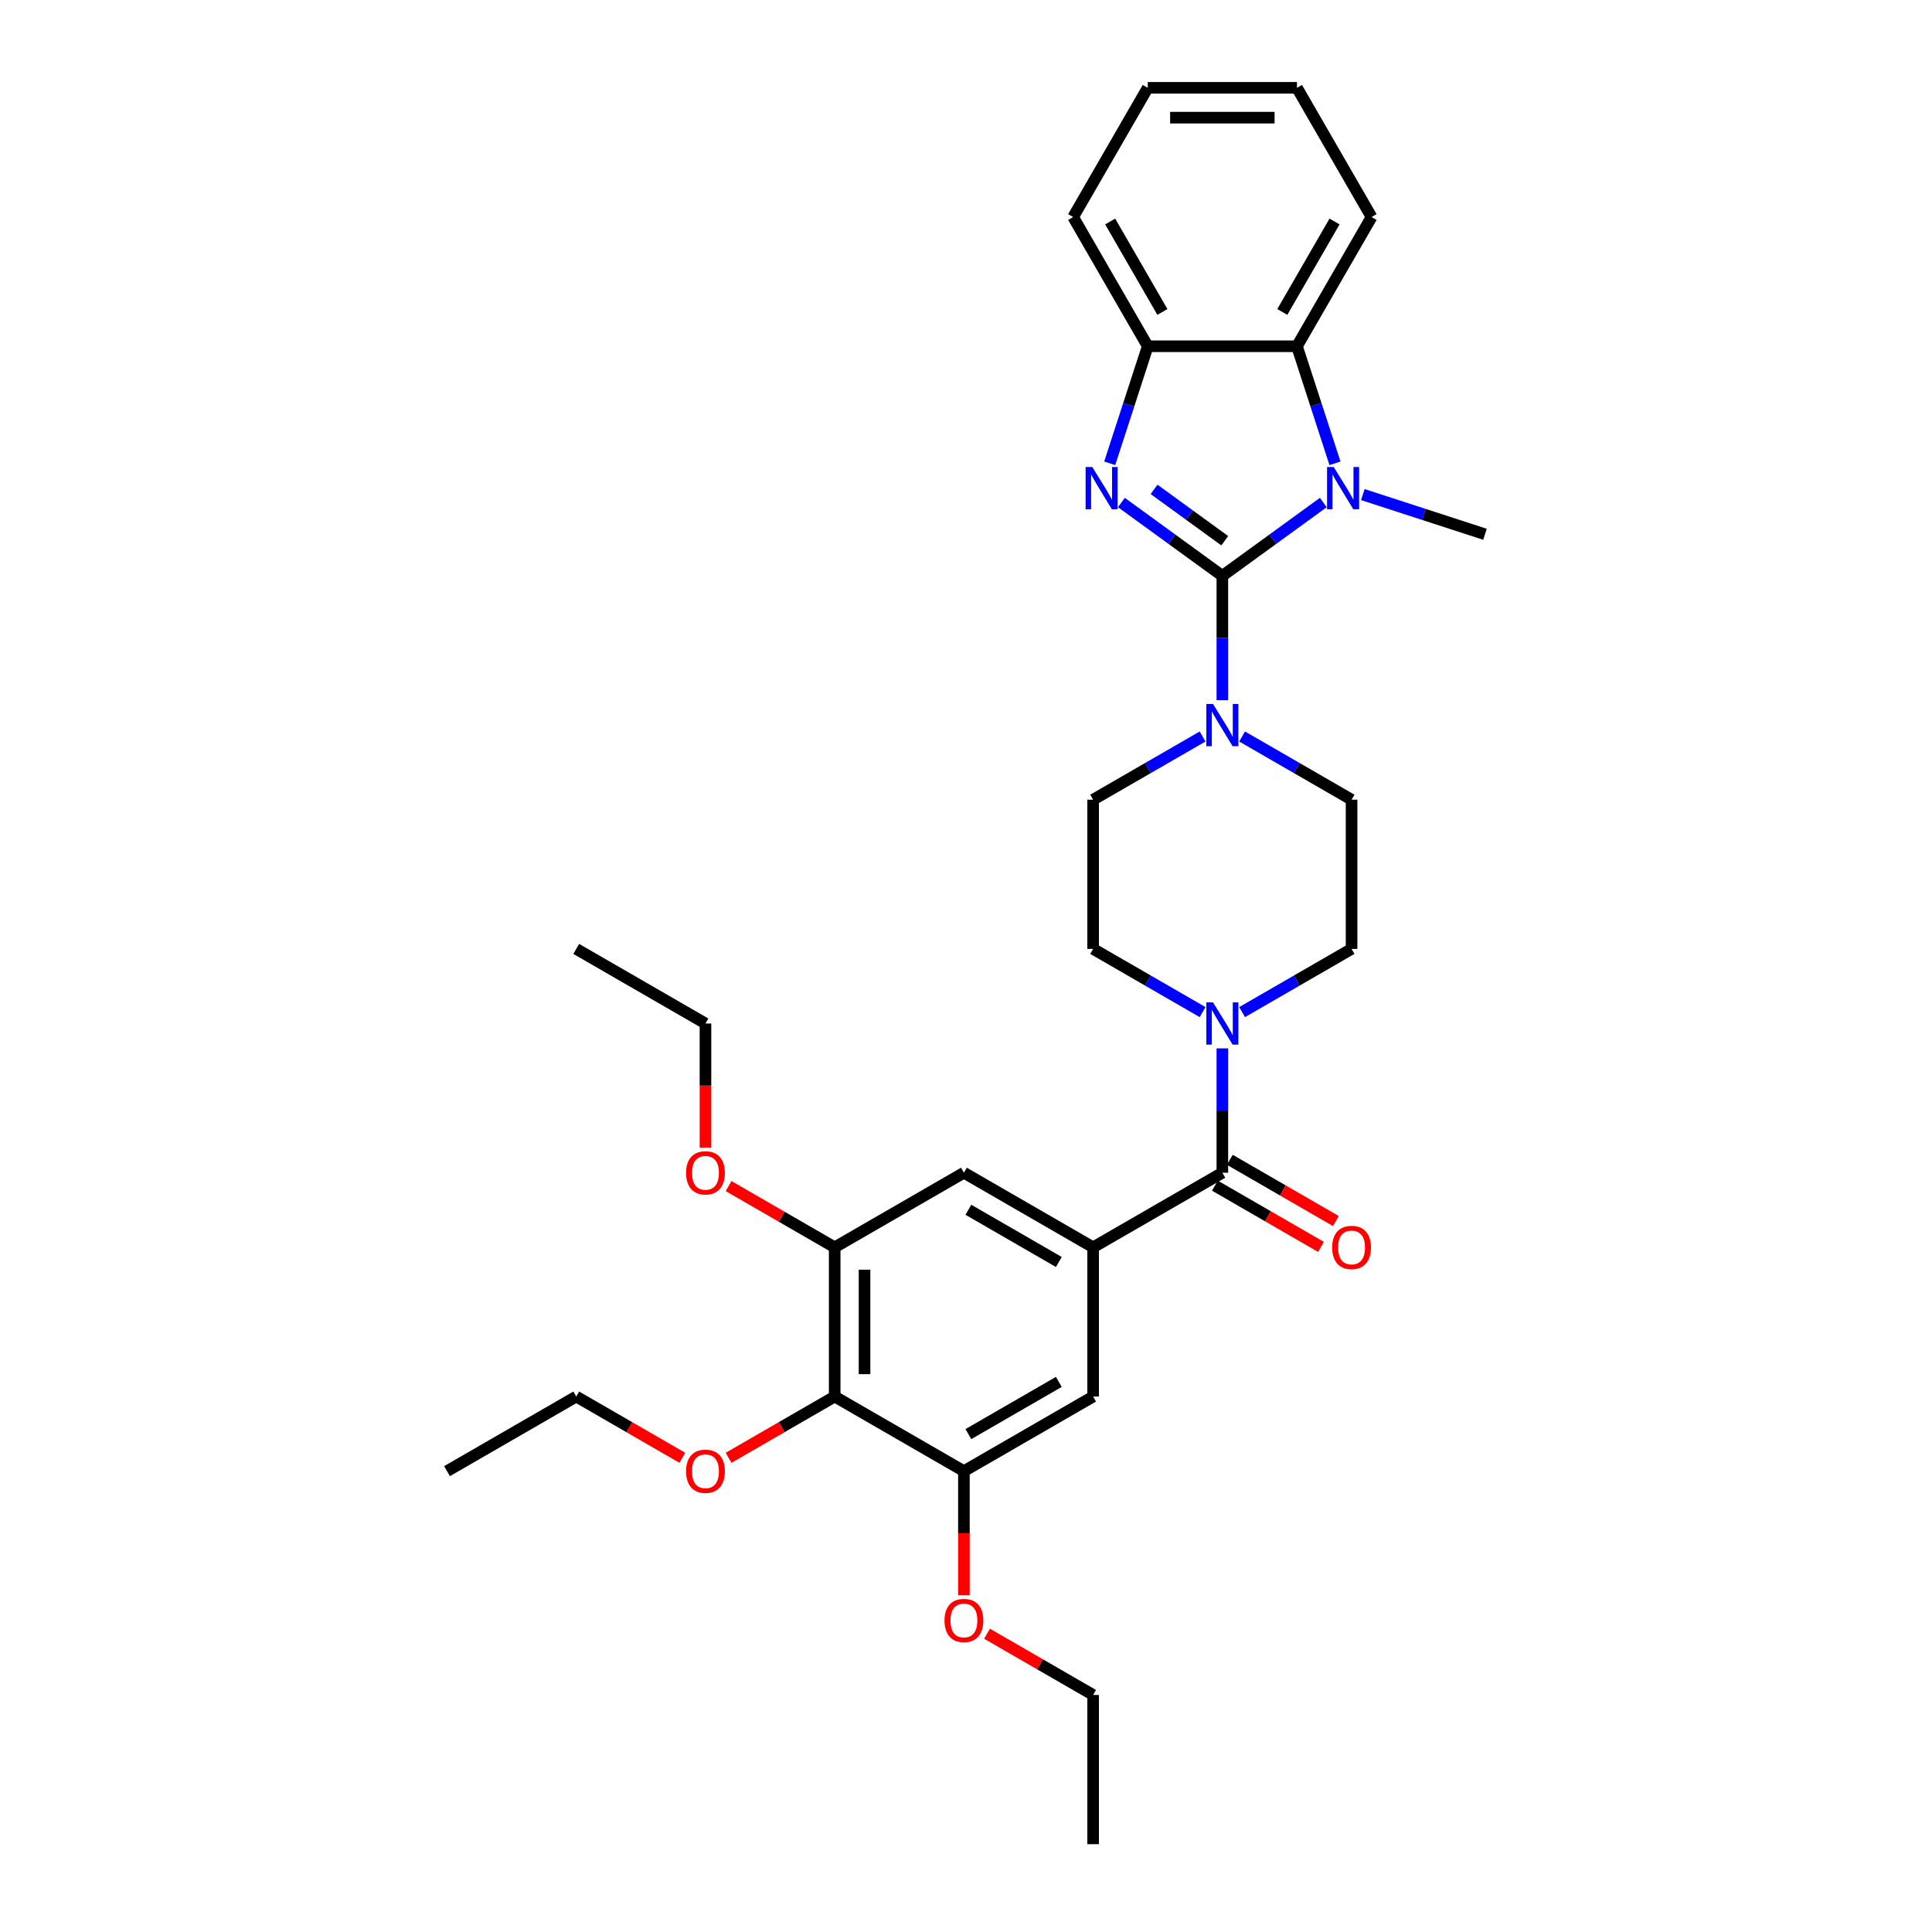 <?xml version='1.0' encoding='iso-8859-1'?>
<svg version='1.1' baseProfile='full'
              xmlns='http://www.w3.org/2000/svg'
                      xmlns:rdkit='http://www.rdkit.org/xml'
                      xmlns:xlink='http://www.w3.org/1999/xlink'
                  xml:space='preserve'
width='1000px' height='1000px' viewBox='0 0 1000 1000'>
<!-- END OF HEADER -->
<rect style='opacity:1.0;fill:#FFFFFF;stroke:none' width='1000' height='1000' x='0' y='0'> </rect>
<path class='bond-0' d='M 632.688,298.072 L 606.56,279.089' style='fill:none;fill-rule:evenodd;stroke:#000000;stroke-width:6px;stroke-linecap:butt;stroke-linejoin:miter;stroke-opacity:1' />
<path class='bond-0' d='M 606.56,279.089 L 580.431,260.106' style='fill:none;fill-rule:evenodd;stroke:#0000FF;stroke-width:6px;stroke-linecap:butt;stroke-linejoin:miter;stroke-opacity:1' />
<path class='bond-0' d='M 633.929,279.881 L 615.639,266.593' style='fill:none;fill-rule:evenodd;stroke:#000000;stroke-width:6px;stroke-linecap:butt;stroke-linejoin:miter;stroke-opacity:1' />
<path class='bond-0' d='M 615.639,266.593 L 597.349,253.304' style='fill:none;fill-rule:evenodd;stroke:#0000FF;stroke-width:6px;stroke-linecap:butt;stroke-linejoin:miter;stroke-opacity:1' />
<path class='bond-1' d='M 632.688,298.072 L 658.816,279.089' style='fill:none;fill-rule:evenodd;stroke:#000000;stroke-width:6px;stroke-linecap:butt;stroke-linejoin:miter;stroke-opacity:1' />
<path class='bond-1' d='M 658.816,279.089 L 684.944,260.106' style='fill:none;fill-rule:evenodd;stroke:#0000FF;stroke-width:6px;stroke-linecap:butt;stroke-linejoin:miter;stroke-opacity:1' />
<path class='bond-2' d='M 632.688,298.072 L 632.688,330.255' style='fill:none;fill-rule:evenodd;stroke:#000000;stroke-width:6px;stroke-linecap:butt;stroke-linejoin:miter;stroke-opacity:1' />
<path class='bond-2' d='M 632.688,330.255 L 632.688,362.438' style='fill:none;fill-rule:evenodd;stroke:#0000FF;stroke-width:6px;stroke-linecap:butt;stroke-linejoin:miter;stroke-opacity:1' />
<path class='bond-6' d='M 574.386,239.81 L 584.229,209.517' style='fill:none;fill-rule:evenodd;stroke:#0000FF;stroke-width:6px;stroke-linecap:butt;stroke-linejoin:miter;stroke-opacity:1' />
<path class='bond-6' d='M 584.229,209.517 L 594.072,179.224' style='fill:none;fill-rule:evenodd;stroke:#000000;stroke-width:6px;stroke-linecap:butt;stroke-linejoin:miter;stroke-opacity:1' />
<path class='bond-5' d='M 690.989,239.81 L 681.147,209.517' style='fill:none;fill-rule:evenodd;stroke:#0000FF;stroke-width:6px;stroke-linecap:butt;stroke-linejoin:miter;stroke-opacity:1' />
<path class='bond-5' d='M 681.147,209.517 L 671.304,179.224' style='fill:none;fill-rule:evenodd;stroke:#000000;stroke-width:6px;stroke-linecap:butt;stroke-linejoin:miter;stroke-opacity:1' />
<path class='bond-18' d='M 705.395,255.999 L 737.009,266.271' style='fill:none;fill-rule:evenodd;stroke:#0000FF;stroke-width:6px;stroke-linecap:butt;stroke-linejoin:miter;stroke-opacity:1' />
<path class='bond-18' d='M 737.009,266.271 L 768.622,276.543' style='fill:none;fill-rule:evenodd;stroke:#000000;stroke-width:6px;stroke-linecap:butt;stroke-linejoin:miter;stroke-opacity:1' />
<path class='bond-13' d='M 622.462,381.208 L 594.133,397.564' style='fill:none;fill-rule:evenodd;stroke:#0000FF;stroke-width:6px;stroke-linecap:butt;stroke-linejoin:miter;stroke-opacity:1' />
<path class='bond-13' d='M 594.133,397.564 L 565.803,413.921' style='fill:none;fill-rule:evenodd;stroke:#000000;stroke-width:6px;stroke-linecap:butt;stroke-linejoin:miter;stroke-opacity:1' />
<path class='bond-14' d='M 642.913,381.208 L 671.243,397.564' style='fill:none;fill-rule:evenodd;stroke:#0000FF;stroke-width:6px;stroke-linecap:butt;stroke-linejoin:miter;stroke-opacity:1' />
<path class='bond-14' d='M 671.243,397.564 L 699.573,413.921' style='fill:none;fill-rule:evenodd;stroke:#000000;stroke-width:6px;stroke-linecap:butt;stroke-linejoin:miter;stroke-opacity:1' />
<path class='bond-3' d='M 632.688,607.001 L 632.688,574.818' style='fill:none;fill-rule:evenodd;stroke:#000000;stroke-width:6px;stroke-linecap:butt;stroke-linejoin:miter;stroke-opacity:1' />
<path class='bond-3' d='M 632.688,574.818 L 632.688,542.636' style='fill:none;fill-rule:evenodd;stroke:#0000FF;stroke-width:6px;stroke-linecap:butt;stroke-linejoin:miter;stroke-opacity:1' />
<path class='bond-4' d='M 632.688,607.001 L 565.803,645.617' style='fill:none;fill-rule:evenodd;stroke:#000000;stroke-width:6px;stroke-linecap:butt;stroke-linejoin:miter;stroke-opacity:1' />
<path class='bond-17' d='M 628.826,613.689 L 656.283,629.542' style='fill:none;fill-rule:evenodd;stroke:#000000;stroke-width:6px;stroke-linecap:butt;stroke-linejoin:miter;stroke-opacity:1' />
<path class='bond-17' d='M 656.283,629.542 L 683.74,645.394' style='fill:none;fill-rule:evenodd;stroke:#FF0000;stroke-width:6px;stroke-linecap:butt;stroke-linejoin:miter;stroke-opacity:1' />
<path class='bond-17' d='M 636.549,600.312 L 664.006,616.165' style='fill:none;fill-rule:evenodd;stroke:#000000;stroke-width:6px;stroke-linecap:butt;stroke-linejoin:miter;stroke-opacity:1' />
<path class='bond-17' d='M 664.006,616.165 L 691.463,632.017' style='fill:none;fill-rule:evenodd;stroke:#FF0000;stroke-width:6px;stroke-linecap:butt;stroke-linejoin:miter;stroke-opacity:1' />
<path class='bond-11' d='M 565.803,645.617 L 565.803,722.849' style='fill:none;fill-rule:evenodd;stroke:#000000;stroke-width:6px;stroke-linecap:butt;stroke-linejoin:miter;stroke-opacity:1' />
<path class='bond-12' d='M 565.803,645.617 L 498.918,607.001' style='fill:none;fill-rule:evenodd;stroke:#000000;stroke-width:6px;stroke-linecap:butt;stroke-linejoin:miter;stroke-opacity:1' />
<path class='bond-12' d='M 548.047,653.202 L 501.227,626.17' style='fill:none;fill-rule:evenodd;stroke:#000000;stroke-width:6px;stroke-linecap:butt;stroke-linejoin:miter;stroke-opacity:1' />
<path class='bond-22' d='M 671.304,179.224 L 709.92,112.34' style='fill:none;fill-rule:evenodd;stroke:#000000;stroke-width:6px;stroke-linecap:butt;stroke-linejoin:miter;stroke-opacity:1' />
<path class='bond-22' d='M 663.719,161.469 L 690.751,114.649' style='fill:none;fill-rule:evenodd;stroke:#000000;stroke-width:6px;stroke-linecap:butt;stroke-linejoin:miter;stroke-opacity:1' />
<path class='bond-32' d='M 671.304,179.224 L 594.072,179.224' style='fill:none;fill-rule:evenodd;stroke:#000000;stroke-width:6px;stroke-linecap:butt;stroke-linejoin:miter;stroke-opacity:1' />
<path class='bond-23' d='M 594.072,179.224 L 555.456,112.34' style='fill:none;fill-rule:evenodd;stroke:#000000;stroke-width:6px;stroke-linecap:butt;stroke-linejoin:miter;stroke-opacity:1' />
<path class='bond-23' d='M 601.656,161.469 L 574.625,114.649' style='fill:none;fill-rule:evenodd;stroke:#000000;stroke-width:6px;stroke-linecap:butt;stroke-linejoin:miter;stroke-opacity:1' />
<path class='bond-7' d='M 642.913,523.865 L 671.243,507.509' style='fill:none;fill-rule:evenodd;stroke:#0000FF;stroke-width:6px;stroke-linecap:butt;stroke-linejoin:miter;stroke-opacity:1' />
<path class='bond-7' d='M 671.243,507.509 L 699.573,491.153' style='fill:none;fill-rule:evenodd;stroke:#000000;stroke-width:6px;stroke-linecap:butt;stroke-linejoin:miter;stroke-opacity:1' />
<path class='bond-33' d='M 622.462,523.865 L 594.133,507.509' style='fill:none;fill-rule:evenodd;stroke:#0000FF;stroke-width:6px;stroke-linecap:butt;stroke-linejoin:miter;stroke-opacity:1' />
<path class='bond-33' d='M 594.133,507.509 L 565.803,491.153' style='fill:none;fill-rule:evenodd;stroke:#000000;stroke-width:6px;stroke-linecap:butt;stroke-linejoin:miter;stroke-opacity:1' />
<path class='bond-8' d='M 432.033,722.849 L 432.033,645.617' style='fill:none;fill-rule:evenodd;stroke:#000000;stroke-width:6px;stroke-linecap:butt;stroke-linejoin:miter;stroke-opacity:1' />
<path class='bond-8' d='M 447.479,711.264 L 447.479,657.202' style='fill:none;fill-rule:evenodd;stroke:#000000;stroke-width:6px;stroke-linecap:butt;stroke-linejoin:miter;stroke-opacity:1' />
<path class='bond-19' d='M 432.033,722.849 L 404.576,738.701' style='fill:none;fill-rule:evenodd;stroke:#000000;stroke-width:6px;stroke-linecap:butt;stroke-linejoin:miter;stroke-opacity:1' />
<path class='bond-19' d='M 404.576,738.701 L 377.119,754.554' style='fill:none;fill-rule:evenodd;stroke:#FF0000;stroke-width:6px;stroke-linecap:butt;stroke-linejoin:miter;stroke-opacity:1' />
<path class='bond-35' d='M 432.033,722.849 L 498.918,761.465' style='fill:none;fill-rule:evenodd;stroke:#000000;stroke-width:6px;stroke-linecap:butt;stroke-linejoin:miter;stroke-opacity:1' />
<path class='bond-9' d='M 498.918,761.465 L 565.803,722.849' style='fill:none;fill-rule:evenodd;stroke:#000000;stroke-width:6px;stroke-linecap:butt;stroke-linejoin:miter;stroke-opacity:1' />
<path class='bond-9' d='M 501.227,742.296 L 548.047,715.265' style='fill:none;fill-rule:evenodd;stroke:#000000;stroke-width:6px;stroke-linecap:butt;stroke-linejoin:miter;stroke-opacity:1' />
<path class='bond-20' d='M 498.918,761.465 L 498.918,793.586' style='fill:none;fill-rule:evenodd;stroke:#000000;stroke-width:6px;stroke-linecap:butt;stroke-linejoin:miter;stroke-opacity:1' />
<path class='bond-20' d='M 498.918,793.586 L 498.918,825.707' style='fill:none;fill-rule:evenodd;stroke:#FF0000;stroke-width:6px;stroke-linecap:butt;stroke-linejoin:miter;stroke-opacity:1' />
<path class='bond-10' d='M 432.033,645.617 L 498.918,607.001' style='fill:none;fill-rule:evenodd;stroke:#000000;stroke-width:6px;stroke-linecap:butt;stroke-linejoin:miter;stroke-opacity:1' />
<path class='bond-21' d='M 432.033,645.617 L 404.576,629.765' style='fill:none;fill-rule:evenodd;stroke:#000000;stroke-width:6px;stroke-linecap:butt;stroke-linejoin:miter;stroke-opacity:1' />
<path class='bond-21' d='M 404.576,629.765 L 377.119,613.912' style='fill:none;fill-rule:evenodd;stroke:#FF0000;stroke-width:6px;stroke-linecap:butt;stroke-linejoin:miter;stroke-opacity:1' />
<path class='bond-16' d='M 565.803,413.921 L 565.803,491.153' style='fill:none;fill-rule:evenodd;stroke:#000000;stroke-width:6px;stroke-linecap:butt;stroke-linejoin:miter;stroke-opacity:1' />
<path class='bond-15' d='M 699.573,413.921 L 699.573,491.153' style='fill:none;fill-rule:evenodd;stroke:#000000;stroke-width:6px;stroke-linecap:butt;stroke-linejoin:miter;stroke-opacity:1' />
<path class='bond-24' d='M 353.177,754.554 L 325.72,738.701' style='fill:none;fill-rule:evenodd;stroke:#FF0000;stroke-width:6px;stroke-linecap:butt;stroke-linejoin:miter;stroke-opacity:1' />
<path class='bond-24' d='M 325.72,738.701 L 298.263,722.849' style='fill:none;fill-rule:evenodd;stroke:#000000;stroke-width:6px;stroke-linecap:butt;stroke-linejoin:miter;stroke-opacity:1' />
<path class='bond-25' d='M 510.889,845.609 L 538.346,861.461' style='fill:none;fill-rule:evenodd;stroke:#FF0000;stroke-width:6px;stroke-linecap:butt;stroke-linejoin:miter;stroke-opacity:1' />
<path class='bond-25' d='M 538.346,861.461 L 565.803,877.313' style='fill:none;fill-rule:evenodd;stroke:#000000;stroke-width:6px;stroke-linecap:butt;stroke-linejoin:miter;stroke-opacity:1' />
<path class='bond-26' d='M 365.148,594.011 L 365.148,561.89' style='fill:none;fill-rule:evenodd;stroke:#FF0000;stroke-width:6px;stroke-linecap:butt;stroke-linejoin:miter;stroke-opacity:1' />
<path class='bond-26' d='M 365.148,561.89 L 365.148,529.769' style='fill:none;fill-rule:evenodd;stroke:#000000;stroke-width:6px;stroke-linecap:butt;stroke-linejoin:miter;stroke-opacity:1' />
<path class='bond-27' d='M 709.92,112.34 L 671.304,45.455' style='fill:none;fill-rule:evenodd;stroke:#000000;stroke-width:6px;stroke-linecap:butt;stroke-linejoin:miter;stroke-opacity:1' />
<path class='bond-28' d='M 555.456,112.34 L 594.072,45.455' style='fill:none;fill-rule:evenodd;stroke:#000000;stroke-width:6px;stroke-linecap:butt;stroke-linejoin:miter;stroke-opacity:1' />
<path class='bond-31' d='M 298.263,722.849 L 231.378,761.465' style='fill:none;fill-rule:evenodd;stroke:#000000;stroke-width:6px;stroke-linecap:butt;stroke-linejoin:miter;stroke-opacity:1' />
<path class='bond-30' d='M 565.803,877.313 L 565.803,954.545' style='fill:none;fill-rule:evenodd;stroke:#000000;stroke-width:6px;stroke-linecap:butt;stroke-linejoin:miter;stroke-opacity:1' />
<path class='bond-29' d='M 365.148,529.769 L 298.263,491.153' style='fill:none;fill-rule:evenodd;stroke:#000000;stroke-width:6px;stroke-linecap:butt;stroke-linejoin:miter;stroke-opacity:1' />
<path class='bond-34' d='M 671.304,45.455 L 594.072,45.455' style='fill:none;fill-rule:evenodd;stroke:#000000;stroke-width:6px;stroke-linecap:butt;stroke-linejoin:miter;stroke-opacity:1' />
<path class='bond-34' d='M 659.719,60.901 L 605.657,60.901' style='fill:none;fill-rule:evenodd;stroke:#000000;stroke-width:6px;stroke-linecap:butt;stroke-linejoin:miter;stroke-opacity:1' />
<path  class='atom-1' d='M 565.371 241.741
L 572.538 253.325
Q 573.249 254.468, 574.392 256.538
Q 575.535 258.608, 575.597 258.732
L 575.597 241.741
L 578.5 241.741
L 578.5 263.613
L 575.504 263.613
L 567.812 250.947
Q 566.916 249.464, 565.958 247.765
Q 565.031 246.066, 564.753 245.54
L 564.753 263.613
L 561.911 263.613
L 561.911 241.741
L 565.371 241.741
' fill='#0000FF'/>
<path  class='atom-2' d='M 690.335 241.741
L 697.502 253.325
Q 698.213 254.468, 699.356 256.538
Q 700.499 258.608, 700.561 258.732
L 700.561 241.741
L 703.465 241.741
L 703.465 263.613
L 700.468 263.613
L 692.776 250.947
Q 691.88 249.464, 690.922 247.765
Q 689.995 246.066, 689.717 245.54
L 689.717 263.613
L 686.875 263.613
L 686.875 241.741
L 690.335 241.741
' fill='#0000FF'/>
<path  class='atom-3' d='M 627.853 364.369
L 635.02 375.953
Q 635.731 377.096, 636.874 379.166
Q 638.017 381.236, 638.079 381.36
L 638.079 364.369
L 640.983 364.369
L 640.983 386.241
L 637.986 386.241
L 630.294 373.575
Q 629.398 372.092, 628.44 370.393
Q 627.513 368.694, 627.235 368.168
L 627.235 386.241
L 624.393 386.241
L 624.393 364.369
L 627.853 364.369
' fill='#0000FF'/>
<path  class='atom-8' d='M 627.853 518.833
L 635.02 530.418
Q 635.731 531.561, 636.874 533.63
Q 638.017 535.7, 638.079 535.824
L 638.079 518.833
L 640.983 518.833
L 640.983 540.705
L 637.986 540.705
L 630.294 528.039
Q 629.398 526.556, 628.44 524.857
Q 627.513 523.158, 627.235 522.633
L 627.235 540.705
L 624.393 540.705
L 624.393 518.833
L 627.853 518.833
' fill='#0000FF'/>
<path  class='atom-18' d='M 689.533 645.679
Q 689.533 640.427, 692.128 637.492
Q 694.723 634.557, 699.573 634.557
Q 704.423 634.557, 707.018 637.492
Q 709.613 640.427, 709.613 645.679
Q 709.613 650.992, 706.987 654.02
Q 704.361 657.016, 699.573 657.016
Q 694.754 657.016, 692.128 654.02
Q 689.533 651.023, 689.533 645.679
M 699.573 654.545
Q 702.909 654.545, 704.701 652.321
Q 706.524 650.066, 706.524 645.679
Q 706.524 641.385, 704.701 639.222
Q 702.909 637.029, 699.573 637.029
Q 696.236 637.029, 694.414 639.191
Q 692.622 641.354, 692.622 645.679
Q 692.622 650.096, 694.414 652.321
Q 696.236 654.545, 699.573 654.545
' fill='#FF0000'/>
<path  class='atom-20' d='M 355.108 761.527
Q 355.108 756.275, 357.703 753.34
Q 360.298 750.406, 365.148 750.406
Q 369.998 750.406, 372.593 753.34
Q 375.188 756.275, 375.188 761.527
Q 375.188 766.841, 372.562 769.868
Q 369.936 772.865, 365.148 772.865
Q 360.329 772.865, 357.703 769.868
Q 355.108 766.871, 355.108 761.527
M 365.148 770.393
Q 368.484 770.393, 370.276 768.169
Q 372.099 765.914, 372.099 761.527
Q 372.099 757.233, 370.276 755.07
Q 368.484 752.877, 365.148 752.877
Q 361.812 752.877, 359.989 755.039
Q 358.197 757.202, 358.197 761.527
Q 358.197 765.945, 359.989 768.169
Q 361.812 770.393, 365.148 770.393
' fill='#FF0000'/>
<path  class='atom-21' d='M 488.878 838.759
Q 488.878 833.507, 491.473 830.572
Q 494.068 827.638, 498.918 827.638
Q 503.768 827.638, 506.363 830.572
Q 508.958 833.507, 508.958 838.759
Q 508.958 844.073, 506.332 847.1
Q 503.706 850.097, 498.918 850.097
Q 494.099 850.097, 491.473 847.1
Q 488.878 844.104, 488.878 838.759
M 498.918 847.625
Q 502.254 847.625, 504.046 845.401
Q 505.869 843.146, 505.869 838.759
Q 505.869 834.465, 504.046 832.302
Q 502.254 830.109, 498.918 830.109
Q 495.581 830.109, 493.759 832.272
Q 491.967 834.434, 491.967 838.759
Q 491.967 843.177, 493.759 845.401
Q 495.581 847.625, 498.918 847.625
' fill='#FF0000'/>
<path  class='atom-22' d='M 355.108 607.063
Q 355.108 601.811, 357.703 598.876
Q 360.298 595.941, 365.148 595.941
Q 369.998 595.941, 372.593 598.876
Q 375.188 601.811, 375.188 607.063
Q 375.188 612.376, 372.562 615.404
Q 369.936 618.4, 365.148 618.4
Q 360.329 618.4, 357.703 615.404
Q 355.108 612.407, 355.108 607.063
M 365.148 615.929
Q 368.484 615.929, 370.276 613.705
Q 372.099 611.45, 372.099 607.063
Q 372.099 602.769, 370.276 600.606
Q 368.484 598.413, 365.148 598.413
Q 361.812 598.413, 359.989 600.575
Q 358.197 602.738, 358.197 607.063
Q 358.197 611.48, 359.989 613.705
Q 361.812 615.929, 365.148 615.929
' fill='#FF0000'/>
</svg>
